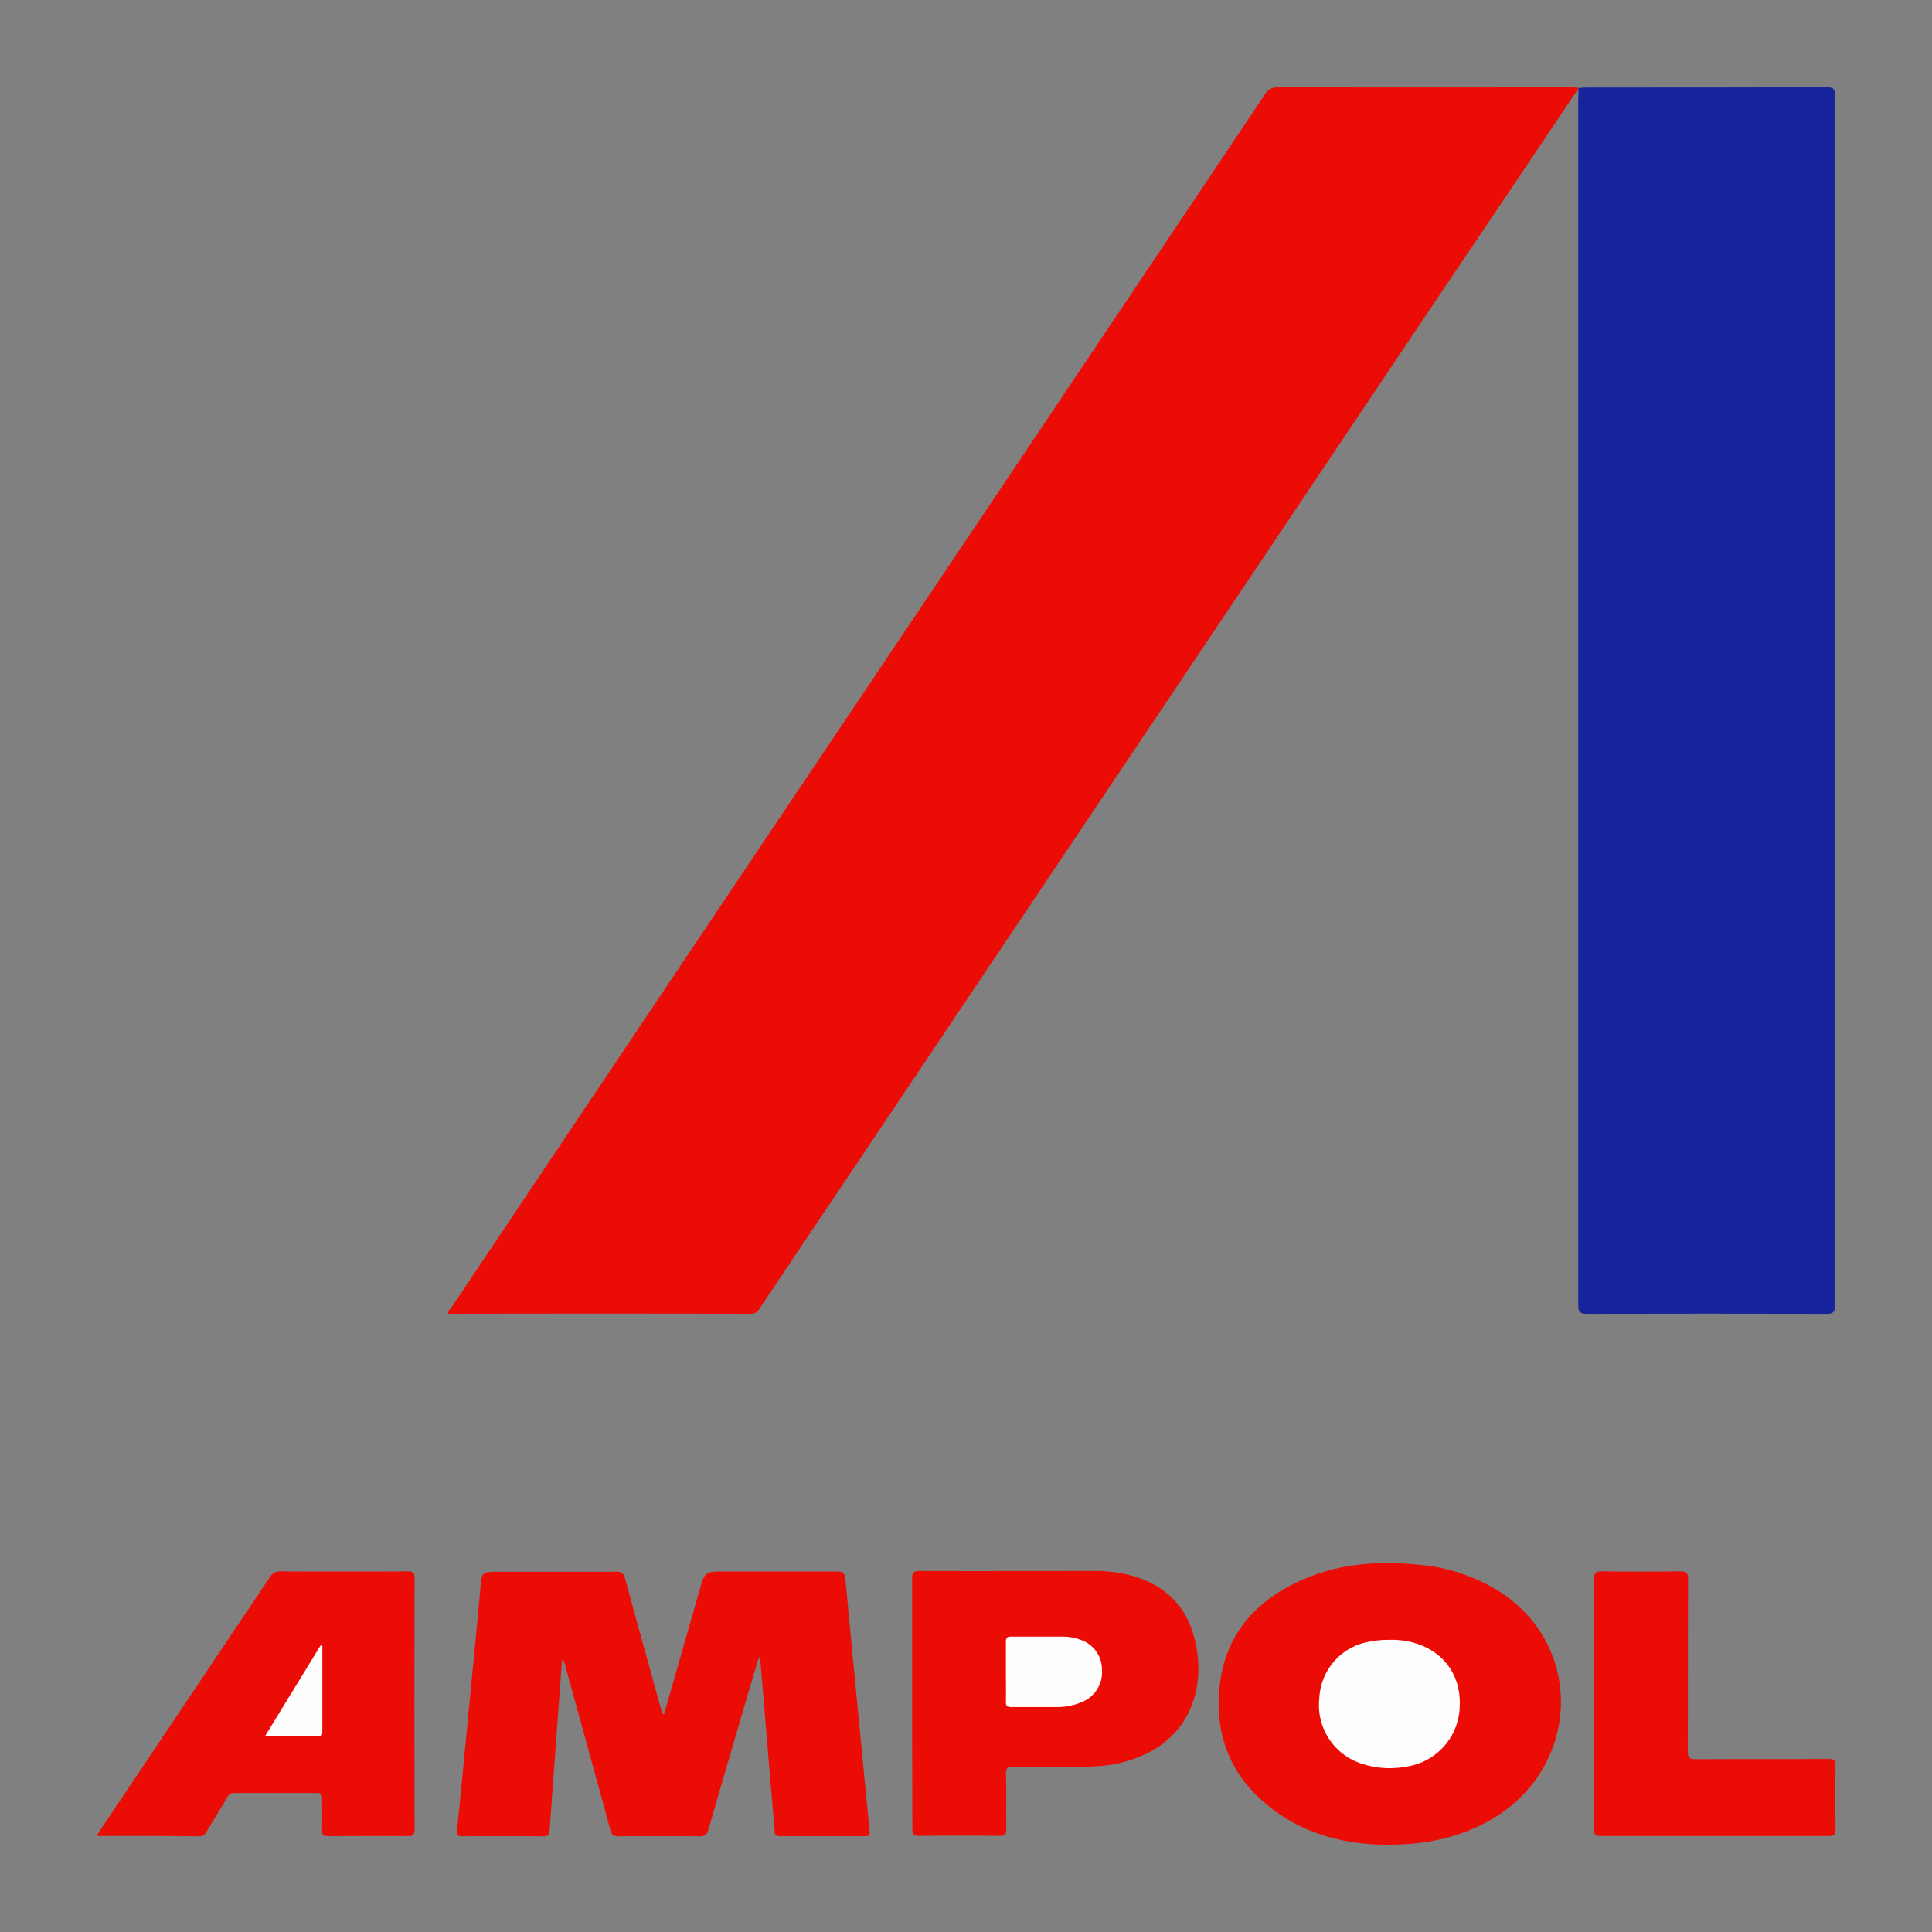 <svg id="Layer_1" data-name="Layer 1" xmlns="http://www.w3.org/2000/svg" viewBox="0 0 400 400">
  <rect x="0" y="0" width="400" height="400" fill="#808080" stroke="none"/>
  <defs>
    <style>
      .cls-1 {
        fill: #ec0c06;
      }

      .cls-2 {
        fill: #18249b;
      }

      .cls-3 {
        fill: #fefefe;
      }
    </style>
  </defs>
  <g>
    <path class="cls-1" d="M326.78,18.33q-14,20.89-28.09,41.78L157.32,270.82a2,2,0,0,1-1.86,1.18q-31.14-.06-62.26,0a2.26,2.26,0,0,1-.33,0c-.19-.59.32-.9.57-1.27Q140.71,200.17,188,129.72q36.93-55,73.83-110.1a3,3,0,0,1,2.89-1.56q30.23.07,60.45,0c.55,0,1.09.07,1.64.11Z"/>
    <path class="cls-2" d="M326.78,18.33l0-.12c.5,0,1-.1,1.5-.1,16.68,0,33.35,0,50-.05,1.39,0,1.62.42,1.62,1.7q0,125.28,0,250.55c0,1.43-.42,1.71-1.75,1.7q-24.79-.06-49.57,0c-1.62,0-1.83-.5-1.83-1.94q0-124.74,0-249.48C326.83,19.85,326.8,19.09,326.78,18.33Z"/>
    <path class="cls-1" d="M137.45,355q3.69-12.84,7.35-25.64c1.15-4,1.14-4,5.28-4,7.75,0,15.51,0,23.27,0,1.27,0,1.57.43,1.69,1.62,1.14,12.32,2.35,24.63,3.53,36.94.49,5.1,1,10.2,1.48,15.29.08.79-.14.95-.85.95-5.94,0-11.89,0-17.83,0-1.07,0-1-.67-1-1.28q-.69-8-1.35-15.91l-1.59-19.1c0-.17,0-.42-.38-.53-.64,2.14-1.29,4.29-1.92,6.44-2.83,9.66-5.67,19.31-8.45,29-.3,1.08-.71,1.42-1.82,1.41q-8.38-.09-16.77,0c-1.06,0-1.45-.32-1.72-1.33q-4.65-17-9.37-34.08a3.06,3.06,0,0,0-.62-1.27c-.29,4-.6,8.08-.89,12.13-.57,7.73-1.15,15.47-1.68,23.21-.06,1-.33,1.35-1.39,1.34q-8.31-.09-16.63,0c-1,0-1.26-.29-1.16-1.27q1.16-11.58,2.26-23.16c.86-8.93,1.75-17.86,2.56-26.8.32-3.54.24-3.54,3.79-3.54,8.11,0,16.22,0,24.33,0a1.57,1.57,0,0,1,1.84,1.38c2.47,9.08,5,18.14,7.49,27.21C137,354.31,137,354.75,137.45,355Z"/>
    <path class="cls-1" d="M287.29,381.94c-7.68-.05-15.35-1.63-22.15-6.18-9.3-6.24-13.76-15.06-12.66-26.31,1-10.53,7-17.65,16.34-22,7.88-3.7,16.26-4.36,24.8-3.5a37.15,37.15,0,0,1,17.5,6c16.81,11.41,15.86,35.71-1.81,46.43C302.65,380.43,295.34,381.91,287.29,381.94Z"/>
    <path class="cls-1" d="M20,380.12c.52-.81.85-1.36,1.21-1.89q17.32-25.83,34.64-51.66a2.42,2.42,0,0,1,2.32-1.23q13.07.06,26.14,0c1.15,0,1.53.23,1.52,1.48q-.06,25.95,0,51.91c0,1.14-.28,1.43-1.41,1.42-5.49-.06-11,0-16.48,0-1,0-1.29-.25-1.26-1.26.08-2.17,0-4.36,0-6.54,0-.84-.2-1.14-1.08-1.13q-8.54,0-17.08,0a1.46,1.46,0,0,0-1.43.84c-1.41,2.39-2.87,4.75-4.31,7.13-.32.53-.6,1-1.37,1C34.44,380.1,27.4,380.12,20,380.12Z"/>
    <path class="cls-1" d="M188.85,352.76c0-8.62,0-17.25,0-25.87,0-1.18.16-1.64,1.51-1.64,12,.06,24,0,36,0a29.28,29.28,0,0,1,8.07,1c7.78,2.23,12.17,7.45,13.39,15.48,1.4,9.22-2.32,17.17-10,21.11a27,27,0,0,1-10.87,2.85c-5.73.32-11.48.12-17.22.12-1.1,0-1.47.23-1.44,1.41.08,3.8,0,7.61.05,11.41,0,1.07-.15,1.49-1.36,1.47-5.59-.07-11.18-.06-16.77,0-1.08,0-1.33-.31-1.32-1.36C188.87,370.11,188.85,361.44,188.85,352.76Z"/>
    <path class="cls-1" d="M330,352.67c0-8.58,0-17.15,0-25.73,0-1.25.32-1.62,1.58-1.61,5.44.08,10.89.07,16.33,0,1.24,0,1.59.32,1.58,1.59-.05,11.87,0,23.74-.06,35.61,0,1.45.43,1.71,1.75,1.7,9.12-.05,18.24,0,27.35-.06,1.19,0,1.51.31,1.49,1.51-.07,4.36-.06,8.72,0,13.09,0,1-.25,1.37-1.33,1.36q-23.64,0-47.3,0c-1.18,0-1.39-.36-1.39-1.45C330,370,330,361.34,330,352.67Z"/>
    <path class="cls-3" d="M287.71,339.51a16.82,16.82,0,0,1,4.63.5c6.36,1.64,10.13,6.65,9.88,13.09a12.89,12.89,0,0,1-11.07,12.66,18.44,18.44,0,0,1-9.66-.76,12.71,12.71,0,0,1-8.34-13.35,12.44,12.44,0,0,1,10.36-11.76A19.78,19.78,0,0,1,287.71,339.51Z"/>
    <path class="cls-3" d="M66.74,340.72q0,8.88,0,17.77c0,.56,0,1-.78,1-3.61,0-7.22,0-11.11,0l11.56-18.88Z"/>
    <path class="cls-3" d="M208.26,346.16c0-2.08,0-4.15,0-6.23,0-.89.29-1.09,1.12-1.08,3.52,0,7,0,10.55,0a10.61,10.61,0,0,1,3.7.62,6.46,6.46,0,0,1,4.51,6.17,6.67,6.67,0,0,1-3.88,6.64,13,13,0,0,1-5.56,1.15c-3.12,0-6.24,0-9.35,0-.89,0-1.11-.3-1.09-1.13C208.3,350.31,208.26,348.24,208.26,346.16Z"/>
  </g>
</svg>
